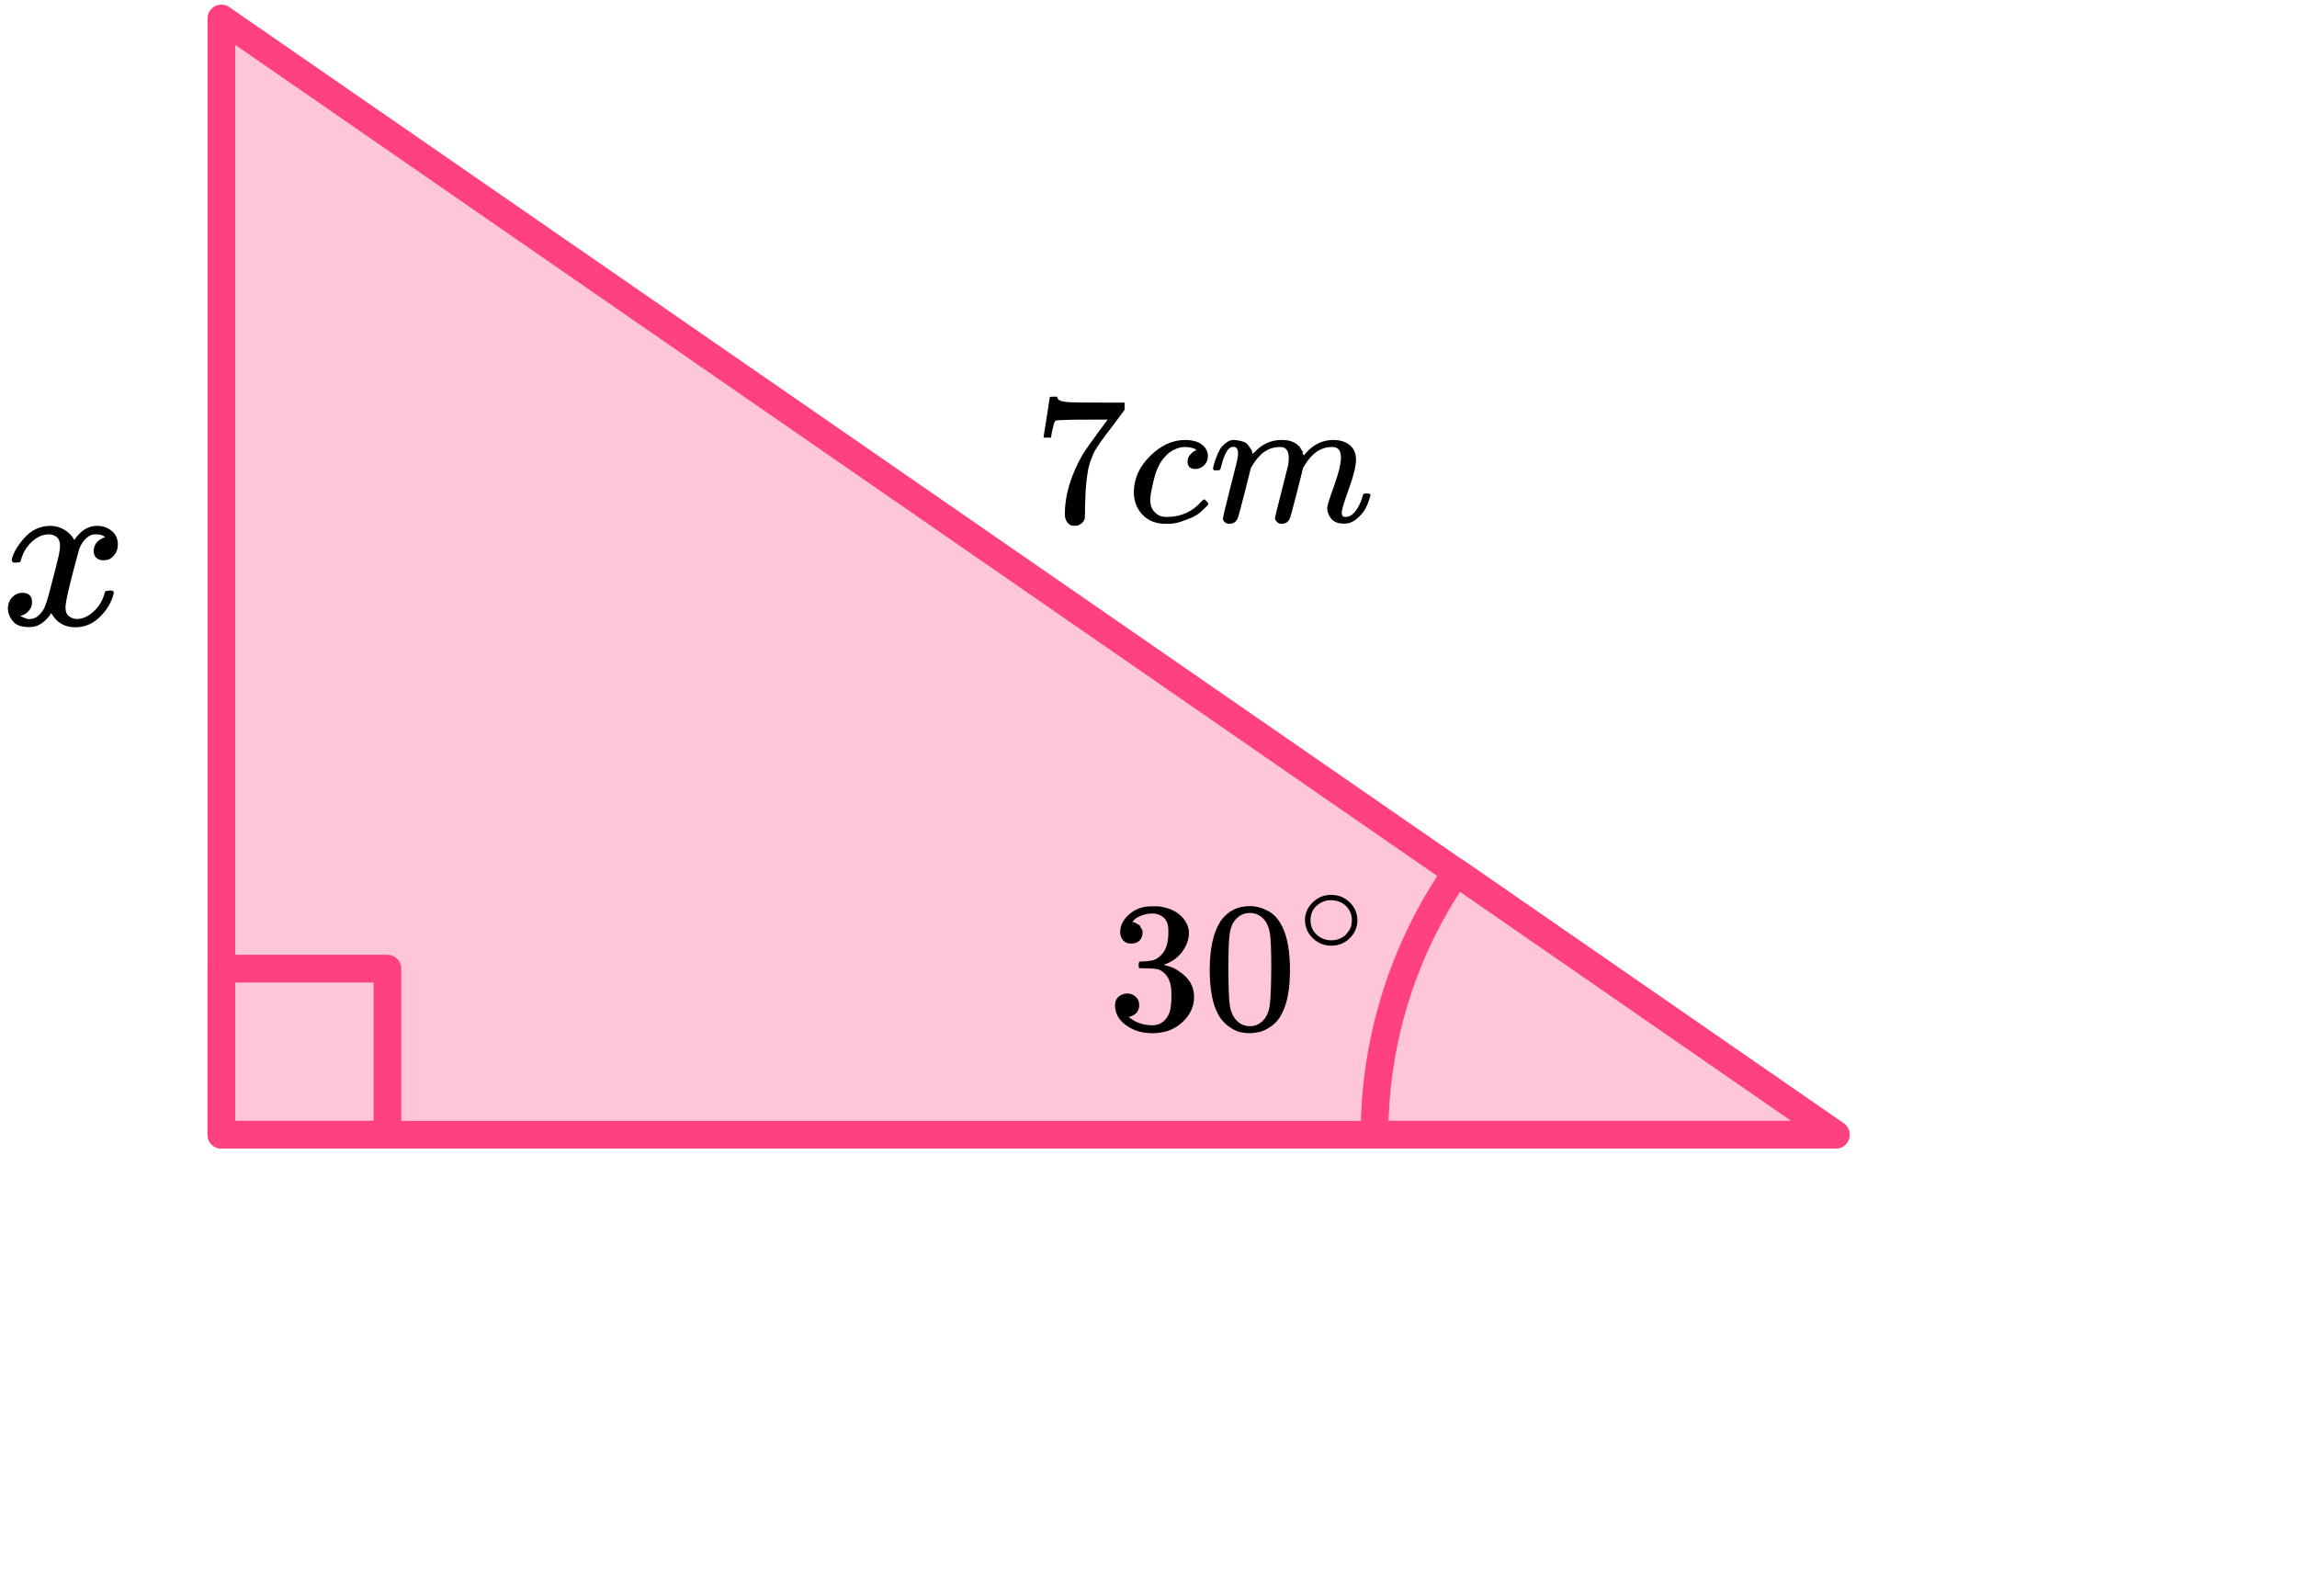 <?xml version="1.0" encoding="UTF-8"?> <svg xmlns="http://www.w3.org/2000/svg" width="249" height="173" viewBox="0 0 249 173" fill="none"><path d="M24 2L199 123H24L24 2Z" fill="#FF4081" fill-opacity="0.3" stroke="#FF4081" stroke-width="3" stroke-linejoin="round"></path><rect x="24" y="105" width="18" height="18" stroke="#FF4081" stroke-width="3" stroke-linejoin="round"></rect><path d="M149 123C149 112.834 152.099 102.909 157.883 94.55L199 123L149 123Z" stroke="#FF4081" stroke-width="3" stroke-linejoin="round"></path><path d="M113.125 47.373C113.138 47.346 113.254 46.617 113.472 45.186L113.799 43.04C113.799 43.013 113.935 43 114.207 43H114.616V43.08C114.616 43.214 114.718 43.328 114.922 43.421C115.127 43.515 115.481 43.575 115.985 43.602C116.489 43.629 117.639 43.642 119.437 43.642H121.909V44.424L120.52 46.289C120.397 46.45 120.193 46.717 119.907 47.092C119.621 47.466 119.437 47.714 119.356 47.834C119.274 47.954 119.131 48.168 118.927 48.476C118.722 48.783 118.586 49.024 118.518 49.198C118.45 49.371 118.355 49.619 118.232 49.94C118.109 50.261 118.021 50.568 117.966 50.862C117.912 51.157 117.857 51.518 117.803 51.946C117.748 52.373 117.708 52.828 117.68 53.309C117.653 53.791 117.633 54.339 117.619 54.954C117.619 55.141 117.619 55.329 117.619 55.516C117.619 55.703 117.612 55.863 117.599 55.997V56.178C117.544 56.405 117.415 56.599 117.21 56.759C117.006 56.92 116.775 57 116.516 57C116.366 57 116.223 56.98 116.087 56.94C115.951 56.9 115.808 56.773 115.658 56.559C115.508 56.345 115.433 56.077 115.433 55.756C115.433 53.644 116.094 51.451 117.415 49.178C117.687 48.75 118.259 47.941 119.131 46.751L120.071 45.487H118.171C115.801 45.487 114.555 45.527 114.432 45.608C114.35 45.648 114.275 45.808 114.207 46.089C114.139 46.37 114.071 46.657 114.003 46.951L113.942 47.373V47.433H113.125V47.373Z" fill="black"></path><path d="M122.91 53.37C122.91 51.913 123.496 50.602 124.667 49.439C125.839 48.276 127.105 47.694 128.467 47.694C129.23 47.694 129.829 47.854 130.265 48.175C130.701 48.496 130.926 48.917 130.939 49.439C130.939 49.827 130.81 50.154 130.551 50.422C130.292 50.689 129.965 50.83 129.57 50.843C129.312 50.843 129.107 50.776 128.958 50.642C128.808 50.509 128.733 50.308 128.733 50.041C128.733 49.773 128.808 49.546 128.958 49.359C129.107 49.171 129.257 49.031 129.407 48.937C129.557 48.844 129.652 48.804 129.693 48.817H129.713C129.713 48.79 129.673 48.75 129.591 48.697C129.509 48.643 129.366 48.59 129.162 48.536C128.958 48.483 128.726 48.456 128.467 48.456C128.059 48.456 127.671 48.55 127.303 48.737C127.017 48.857 126.724 49.064 126.424 49.359C125.825 49.947 125.389 50.776 125.117 51.846C124.844 52.915 124.701 53.691 124.688 54.172C124.688 54.787 124.865 55.249 125.219 55.556C125.519 55.877 125.914 56.038 126.404 56.038H126.486C128.011 56.038 129.271 55.469 130.265 54.333C130.388 54.199 130.469 54.132 130.51 54.132C130.565 54.132 130.653 54.192 130.776 54.313C130.898 54.433 130.967 54.527 130.98 54.594C130.994 54.66 130.932 54.761 130.796 54.894C130.66 55.028 130.463 55.215 130.204 55.456C129.945 55.697 129.639 55.897 129.284 56.058C128.93 56.218 128.495 56.385 127.977 56.559C127.459 56.733 126.915 56.807 126.343 56.78C125.321 56.78 124.497 56.459 123.871 55.817C123.244 55.175 122.924 54.36 122.91 53.37Z" fill="black"></path><path d="M131.491 50.802C131.504 50.722 131.525 50.615 131.552 50.481C131.579 50.348 131.661 50.093 131.797 49.719C131.933 49.345 132.07 49.031 132.206 48.776C132.342 48.522 132.56 48.275 132.86 48.034C133.159 47.794 133.459 47.68 133.759 47.693C134.058 47.707 134.351 47.754 134.637 47.834C134.923 47.914 135.127 48.034 135.25 48.195C135.372 48.355 135.481 48.502 135.577 48.636C135.672 48.77 135.727 48.897 135.74 49.017L135.781 49.157C135.781 49.184 135.788 49.198 135.802 49.198L136.026 48.977C136.843 48.121 137.804 47.693 138.907 47.693C139.138 47.693 139.349 47.707 139.54 47.733C139.731 47.76 139.908 47.807 140.071 47.874C140.235 47.941 140.364 48.008 140.459 48.074C140.555 48.141 140.657 48.221 140.766 48.315C140.875 48.409 140.943 48.496 140.97 48.576C140.997 48.656 141.052 48.743 141.134 48.837C141.215 48.93 141.243 49.01 141.215 49.077C141.188 49.144 141.209 49.204 141.277 49.258C141.345 49.311 141.358 49.358 141.318 49.398L141.481 49.198C142.339 48.195 143.354 47.693 144.525 47.693C145.26 47.693 145.853 47.874 146.302 48.235C146.752 48.596 146.983 49.124 146.997 49.819C146.997 50.501 146.738 51.558 146.221 52.989C145.703 54.419 145.444 55.275 145.444 55.556C145.458 55.743 145.492 55.87 145.546 55.937C145.601 56.004 145.703 56.037 145.853 56.037C146.234 56.037 146.588 55.837 146.915 55.435C147.242 55.034 147.508 54.486 147.712 53.791C147.753 53.644 147.794 53.557 147.835 53.53C147.875 53.503 147.984 53.49 148.161 53.49C148.434 53.49 148.57 53.543 148.57 53.65C148.57 53.664 148.543 53.764 148.488 53.951C148.379 54.339 148.23 54.72 148.039 55.094C147.848 55.469 147.535 55.843 147.099 56.218C146.663 56.592 146.193 56.773 145.69 56.759C145.049 56.759 144.586 56.579 144.3 56.218C144.014 55.857 143.871 55.482 143.871 55.094C143.871 54.84 144.116 54.038 144.607 52.688C145.097 51.337 145.349 50.321 145.363 49.639C145.363 48.85 145.063 48.456 144.464 48.456H144.362C143.19 48.456 142.203 49.131 141.399 50.481L141.256 50.722L140.582 53.41C140.133 55.161 139.874 56.104 139.806 56.238C139.629 56.599 139.336 56.779 138.927 56.779C138.75 56.779 138.607 56.733 138.498 56.639C138.389 56.545 138.314 56.465 138.274 56.398C138.233 56.331 138.212 56.264 138.212 56.198C138.212 56.05 138.444 55.094 138.907 53.329L139.642 50.401C139.683 50.2 139.704 49.946 139.704 49.639C139.704 48.85 139.404 48.456 138.805 48.456H138.703C137.531 48.456 136.544 49.131 135.74 50.481L135.597 50.722L134.923 53.41C134.474 55.161 134.215 56.104 134.147 56.238C133.97 56.599 133.677 56.779 133.268 56.779C133.091 56.779 132.948 56.739 132.839 56.659C132.73 56.579 132.655 56.498 132.614 56.418C132.574 56.338 132.56 56.271 132.574 56.218C132.574 56.044 132.832 54.947 133.35 52.928C133.881 50.869 134.147 49.793 134.147 49.699C134.188 49.498 134.208 49.318 134.208 49.157C134.208 48.676 134.038 48.435 133.697 48.435C133.398 48.435 133.146 48.623 132.941 48.997C132.737 49.371 132.58 49.779 132.471 50.221C132.363 50.662 132.281 50.903 132.226 50.943C132.199 50.969 132.09 50.983 131.899 50.983H131.613C131.532 50.903 131.491 50.842 131.491 50.802Z" fill="black"></path><path d="M1.273 60.715C1.387 60.035 1.828 59.25 2.594 58.36C3.361 57.47 4.308 57.016 5.434 57C6.005 57 6.527 57.146 7 57.437C7.473 57.729 7.824 58.093 8.052 58.53C8.738 57.51 9.562 57 10.524 57C11.128 57 11.65 57.178 12.091 57.534C12.531 57.89 12.76 58.368 12.776 58.967C12.776 59.436 12.662 59.816 12.434 60.108C12.205 60.399 11.985 60.577 11.773 60.642C11.561 60.707 11.373 60.739 11.21 60.739C10.9 60.739 10.647 60.65 10.451 60.472C10.255 60.294 10.157 60.059 10.157 59.768C10.157 59.023 10.565 58.514 11.381 58.238C11.202 58.028 10.875 57.923 10.402 57.923C10.19 57.923 10.035 57.939 9.937 57.971C9.317 58.23 8.86 58.764 8.566 59.574C7.587 63.151 7.098 65.239 7.098 65.837C7.098 66.29 7.228 66.614 7.49 66.808C7.751 67.003 8.036 67.1 8.346 67.1C8.95 67.1 9.546 66.833 10.133 66.299C10.72 65.764 11.12 65.109 11.332 64.332C11.381 64.17 11.43 64.081 11.479 64.065C11.528 64.049 11.659 64.033 11.871 64.016H11.969C12.213 64.016 12.336 64.081 12.336 64.211C12.336 64.227 12.319 64.316 12.287 64.478C12.026 65.4 11.52 66.218 10.769 66.93C10.019 67.642 9.146 67.998 8.15 67.998C7.008 67.998 6.143 67.488 5.556 66.469C4.887 67.472 4.12 67.974 3.255 67.974H3.108C2.309 67.974 1.738 67.763 1.395 67.343C1.052 66.922 0.873 66.477 0.857 66.007C0.857 65.489 1.012 65.069 1.322 64.745C1.632 64.421 1.999 64.259 2.423 64.259C3.125 64.259 3.476 64.599 3.476 65.279C3.476 65.603 3.378 65.886 3.182 66.129C2.986 66.371 2.798 66.533 2.619 66.614C2.439 66.695 2.333 66.736 2.301 66.736L2.227 66.76C2.227 66.776 2.276 66.808 2.374 66.857C2.472 66.906 2.603 66.962 2.766 67.027C2.929 67.092 3.084 67.116 3.231 67.1C3.818 67.1 4.324 66.736 4.748 66.007C4.895 65.748 5.083 65.198 5.311 64.356C5.54 63.515 5.768 62.641 5.997 61.734C6.225 60.828 6.356 60.294 6.388 60.132C6.47 59.695 6.511 59.38 6.511 59.185C6.511 58.732 6.388 58.408 6.143 58.214C5.899 58.02 5.621 57.923 5.311 57.923C4.659 57.923 4.047 58.182 3.476 58.7C2.904 59.218 2.505 59.881 2.276 60.691C2.244 60.836 2.203 60.917 2.154 60.933C2.105 60.949 1.974 60.966 1.762 60.982H1.42C1.322 60.885 1.273 60.796 1.273 60.715Z" fill="black"></path><path d="M122.626 102.287C122.254 102.287 121.965 102.174 121.758 101.947C121.552 101.72 121.441 101.426 121.428 101.065C121.428 100.331 121.758 99.677 122.419 99.103C123.08 98.529 123.879 98.242 124.816 98.242C125.298 98.242 125.601 98.248 125.724 98.262C126.744 98.422 127.522 98.776 128.059 99.323C128.596 99.871 128.871 100.465 128.885 101.105C128.885 101.8 128.651 102.474 128.183 103.128C127.715 103.782 127.067 104.256 126.241 104.55L126.179 104.59C126.179 104.603 126.241 104.623 126.365 104.65C126.489 104.677 126.689 104.737 126.964 104.83C127.239 104.924 127.501 105.064 127.749 105.251C128.878 105.959 129.443 106.893 129.443 108.055C129.443 109.109 129.016 110.031 128.162 110.818C127.308 111.606 126.227 112 124.919 112C123.817 112 122.867 111.713 122.068 111.139C121.269 110.565 120.87 109.837 120.87 108.956C120.87 108.582 120.994 108.282 121.242 108.055C121.49 107.828 121.799 107.708 122.171 107.694C122.557 107.694 122.874 107.814 123.122 108.055C123.369 108.295 123.493 108.595 123.493 108.956C123.493 109.103 123.473 109.236 123.431 109.356C123.39 109.477 123.342 109.583 123.287 109.677C123.232 109.77 123.156 109.85 123.06 109.917C122.963 109.984 122.881 110.037 122.812 110.077C122.743 110.117 122.674 110.144 122.605 110.158C122.536 110.171 122.481 110.191 122.44 110.218L122.357 110.238C123.06 110.838 123.913 111.139 124.919 111.139C125.676 111.139 126.248 110.785 126.633 110.077C126.868 109.637 126.985 108.963 126.985 108.055V107.654C126.985 106.386 126.544 105.538 125.663 105.111C125.456 105.031 125.036 104.984 124.402 104.971L123.535 104.951L123.473 104.911C123.445 104.87 123.431 104.764 123.431 104.59C123.431 104.35 123.487 104.23 123.597 104.23C123.982 104.23 124.382 104.196 124.795 104.13C125.263 104.063 125.69 103.782 126.076 103.288C126.461 102.794 126.654 102.047 126.654 101.045V100.885C126.654 100.124 126.413 99.597 125.931 99.303C125.628 99.116 125.304 99.023 124.96 99.023C124.519 99.023 124.113 99.096 123.741 99.243C123.369 99.39 123.108 99.543 122.956 99.704C122.805 99.864 122.729 99.944 122.729 99.944H122.791C122.832 99.957 122.887 99.971 122.956 99.984C123.025 99.997 123.094 100.031 123.163 100.084C123.232 100.138 123.314 100.184 123.411 100.224C123.507 100.264 123.576 100.338 123.617 100.445C123.659 100.551 123.714 100.652 123.783 100.745C123.851 100.838 123.872 100.972 123.845 101.146C123.845 101.439 123.748 101.7 123.555 101.927C123.363 102.154 123.053 102.274 122.626 102.287Z" fill="black"></path><path d="M132.314 99.844C133.086 98.762 134.139 98.222 135.475 98.222C136.136 98.222 136.797 98.395 137.458 98.742C138.119 99.09 138.656 99.704 139.069 100.585C139.579 101.693 139.834 103.215 139.834 105.151C139.834 107.22 139.538 108.802 138.946 109.897C138.67 110.458 138.291 110.905 137.809 111.239C137.327 111.573 136.907 111.78 136.549 111.86C136.191 111.94 135.84 111.987 135.496 112C135.138 112 134.78 111.96 134.421 111.88C134.063 111.8 133.643 111.586 133.161 111.239C132.679 110.892 132.301 110.445 132.025 109.897C131.433 108.802 131.137 107.22 131.137 105.151C131.137 102.828 131.529 101.059 132.314 99.844ZM136.962 99.603C136.549 99.176 136.06 98.963 135.496 98.963C134.917 98.963 134.421 99.176 134.008 99.603C133.664 99.951 133.437 100.431 133.327 101.045C133.216 101.66 133.161 102.941 133.161 104.891C133.161 107 133.216 108.389 133.327 109.056C133.437 109.724 133.685 110.251 134.07 110.638C134.456 111.039 134.931 111.239 135.496 111.239C136.047 111.239 136.515 111.039 136.9 110.638C137.3 110.238 137.548 109.677 137.644 108.956C137.74 108.235 137.796 106.88 137.809 104.891C137.809 102.955 137.754 101.68 137.644 101.065C137.534 100.451 137.307 99.964 136.962 99.603Z" fill="black"></path><path d="M141.463 99.735C141.463 99.008 141.741 98.371 142.296 97.823C142.851 97.276 143.518 97.002 144.297 97.002C145.076 97.002 145.743 97.266 146.298 97.795C146.853 98.323 147.135 98.98 147.145 99.763C147.145 100.499 146.872 101.141 146.327 101.689C145.782 102.236 145.11 102.51 144.311 102.51C143.532 102.51 142.865 102.241 142.31 101.703C141.755 101.165 141.473 100.509 141.463 99.735ZM144.238 97.582C143.683 97.582 143.182 97.781 142.734 98.177C142.286 98.574 142.062 99.097 142.062 99.749C142.062 100.381 142.281 100.9 142.719 101.306C143.158 101.712 143.688 101.92 144.311 101.929C144.642 101.929 144.949 101.868 145.232 101.745C145.514 101.622 145.713 101.5 145.83 101.377C145.947 101.254 146.049 101.136 146.137 101.023C146.41 100.674 146.546 100.249 146.546 99.749C146.546 99.154 146.337 98.644 145.918 98.22C145.499 97.795 144.939 97.582 144.238 97.582Z" fill="black"></path></svg> 